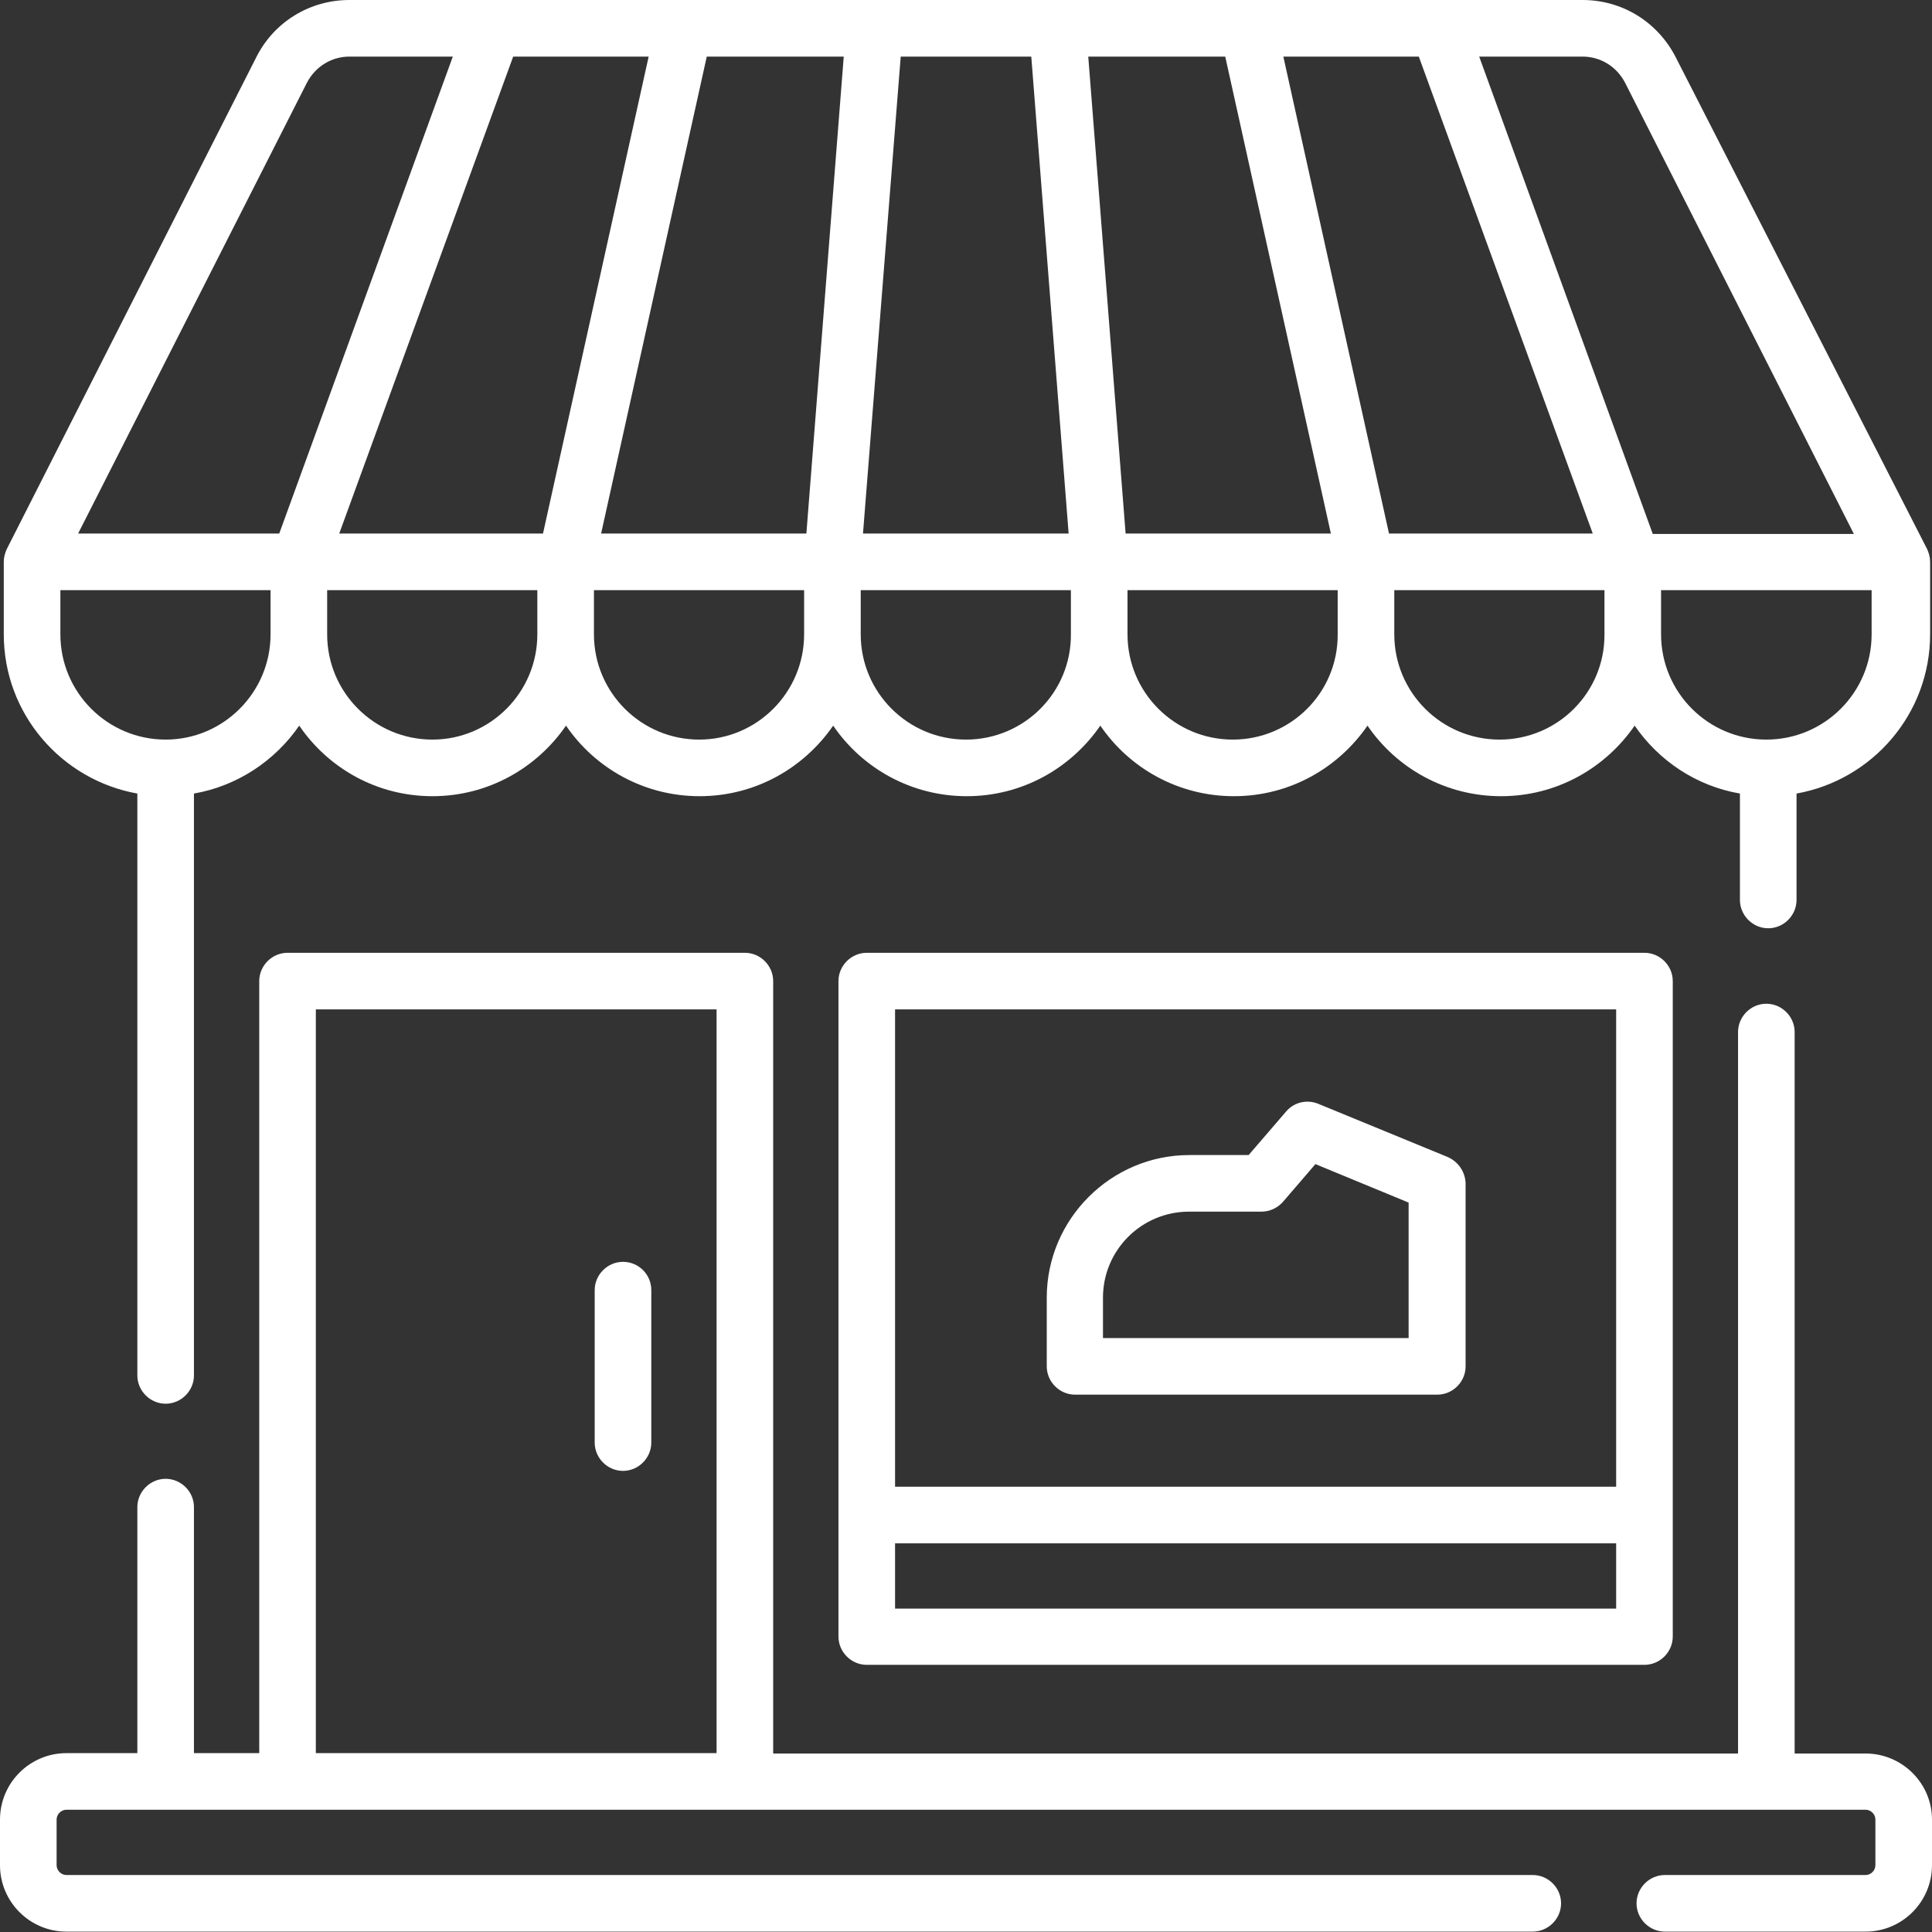 <?xml version="1.0" encoding="utf-8"?>
<!-- Generator: Adobe Illustrator 25.4.1, SVG Export Plug-In . SVG Version: 6.00 Build 0)  -->
<svg version="1.1" id="Capa_1" xmlns="http://www.w3.org/2000/svg" xmlns:xlink="http://www.w3.org/1999/xlink" x="0px" y="0px"
	 viewBox="0 0 512 512" style="enable-background:new 0 0 512 512;" xml:space="preserve">
<rect x="0" y="0" width="512" height="512" fill="#333333" stroke="none"/>
<style type="text/css">
	.st0{fill:#FFFFFF;}
</style>
<g>
	<g>
		<path class="st0" d="M36.4,210.3v154.2c0,4.1,3.4,7.5,7.5,7.5s7.5-3.4,7.5-7.5V210.3c11.5-2,21.5-8.7,27.9-18
			C87,203.6,99.9,211,114.6,211c14.7,0,27.6-7.4,35.4-18.7c7.7,11.3,20.7,18.7,35.4,18.7c14.7,0,27.6-7.4,35.4-18.7
			c7.7,11.3,20.7,18.7,35.4,18.7s27.6-7.4,35.4-18.7c7.7,11.3,20.7,18.7,35.4,18.7c14.7,0,27.6-7.4,35.4-18.7
			c7.7,11.3,20.7,18.7,35.4,18.7c14.7,0,27.6-7.4,35.4-18.7c6.4,9.3,16.3,16,27.9,18v28.2c0,4.1,3.4,7.5,7.5,7.5s7.5-3.4,7.5-7.5
			v-28.2c20.1-3.6,35.4-21.1,35.4-42.2v-19.2h0c0-1.2-0.3-2.3-0.8-3.4L444.1,15.2C439.3,5.8,429.9,0,419.4,0h-88.7c0,0,0,0-0.1,0
			H181.4c0,0,0,0-0.1,0H92.6c-10.5,0-20,5.8-24.7,15.2L1.8,145.5c-0.5,1.1-0.8,2.2-0.8,3.4h0v19.2C1,189.2,16.3,206.7,36.4,210.3
			L36.4,210.3z M43.9,196C28.5,196,16,183.5,16,168.1v-11.7h55.7v11.7C71.7,183.5,59.2,196,43.9,196z M171.9,15l-28,126.4h-54
			L136,15L171.9,15z M223.6,15l-9.9,126.4h-54.4l28-126.4L223.6,15z M273.3,15l9.9,126.4h-54.5L238.7,15L273.3,15z M324.7,15
			l28,126.4h-54.4L288.4,15L324.7,15z M376,15l46.1,126.4h-54L340.1,15L376,15z M114.6,196c-15.4,0-27.9-12.5-27.9-27.9v-11.7h55.7
			v11.7C142.4,183.5,129.9,196,114.6,196z M185.3,196c-15.4,0-27.9-12.5-27.9-27.9v-11.7h55.7v11.7C213.1,183.5,200.6,196,185.3,196
			z M256,196c-15.4,0-27.9-12.5-27.9-27.9v-11.7h55.7v11.7C283.9,183.5,271.4,196,256,196L256,196z M326.7,196
			c-15.4,0-27.9-12.5-27.9-27.9v-11.7h55.7v11.7C354.6,183.5,342.1,196,326.7,196z M397.4,196c-15.4,0-27.9-12.5-27.9-27.9v-11.7
			h55.7v11.7C425.3,183.5,412.8,196,397.4,196z M468.1,196c-15.4,0-27.9-12.5-27.9-27.9v-11.7H496v11.7
			C496,183.5,483.5,196,468.1,196z M430.7,22l60.6,119.5H438L392,15h27.4C424.2,15,428.5,17.7,430.7,22z M81.3,22
			c2.2-4.3,6.5-7,11.3-7H120L74,141.4H20.7L81.3,22z"/>
		<path class="st0" d="M229.7,252.5c-4.1,0-7.5,3.4-7.5,7.5v173.7c0,4.1,3.4,7.5,7.5,7.5h206.1c4.1,0,7.5-3.4,7.5-7.5V260
			c0-4.1-3.4-7.5-7.5-7.5L229.7,252.5z M237.2,267.5h191.1V394H237.2V267.5z M428.3,426.3H237.2V409h191.1V426.3z"/>
		<path class="st0" d="M165.1,334.4c-4.1,0-7.5,3.4-7.5,7.5v40.4c0,4.1,3.4,7.5,7.5,7.5s7.5-3.4,7.5-7.5v-40.4
			C172.6,337.7,169.2,334.4,165.1,334.4z"/>
		<path class="st0" d="M494.4,464.7h-18.8V273.5c0-4.1-3.4-7.5-7.5-7.5s-7.5,3.4-7.5,7.5v191.2H204.9V260c0-4.1-3.4-7.5-7.5-7.5
			H76.2c-4.1,0-7.5,3.4-7.5,7.5v204.6H51.4v-65.2c0-4.1-3.4-7.5-7.5-7.5s-7.5,3.4-7.5,7.5v65.2H17.6c-9.7,0-17.6,7.9-17.6,17.6v12.1
			c0,9.7,7.9,17.6,17.6,17.6h388.6c4.1,0,7.5-3.4,7.5-7.5s-3.4-7.5-7.5-7.5H17.6c-1.4,0-2.6-1.2-2.6-2.6v-12.1
			c0-1.4,1.2-2.6,2.6-2.6h476.8c1.4,0,2.6,1.2,2.6,2.6v12.1c0,1.4-1.2,2.6-2.6,2.6h-53.2c-4.1,0-7.5,3.4-7.5,7.5s3.4,7.5,7.5,7.5
			h53.2c9.7,0,17.6-7.9,17.6-17.6v-12.1C512,472.6,504.1,464.7,494.4,464.7L494.4,464.7z M83.7,267.5h106.2v197.1H83.7V267.5z"/>
		<path class="st0" d="M383.6,306.6l-34.3-14.1c-3-1.2-6.4-0.4-8.5,2.1l-9.9,11.5h-15.7c-20.8,0-37.8,17-37.8,37.8v18.2
			c0,4.1,3.4,7.5,7.5,7.5h96c4.1,0,7.5-3.4,7.5-7.5v-48.5C388.3,310.5,386.4,307.8,383.6,306.6L383.6,306.6z M373.3,354.6h-81v-10.7
			c0-12.6,10.2-22.8,22.8-22.8h19.2c2.2,0,4.3-1,5.7-2.6l8.6-10l24.7,10.2V354.6z"/>
	</g>
</g>
</svg>
